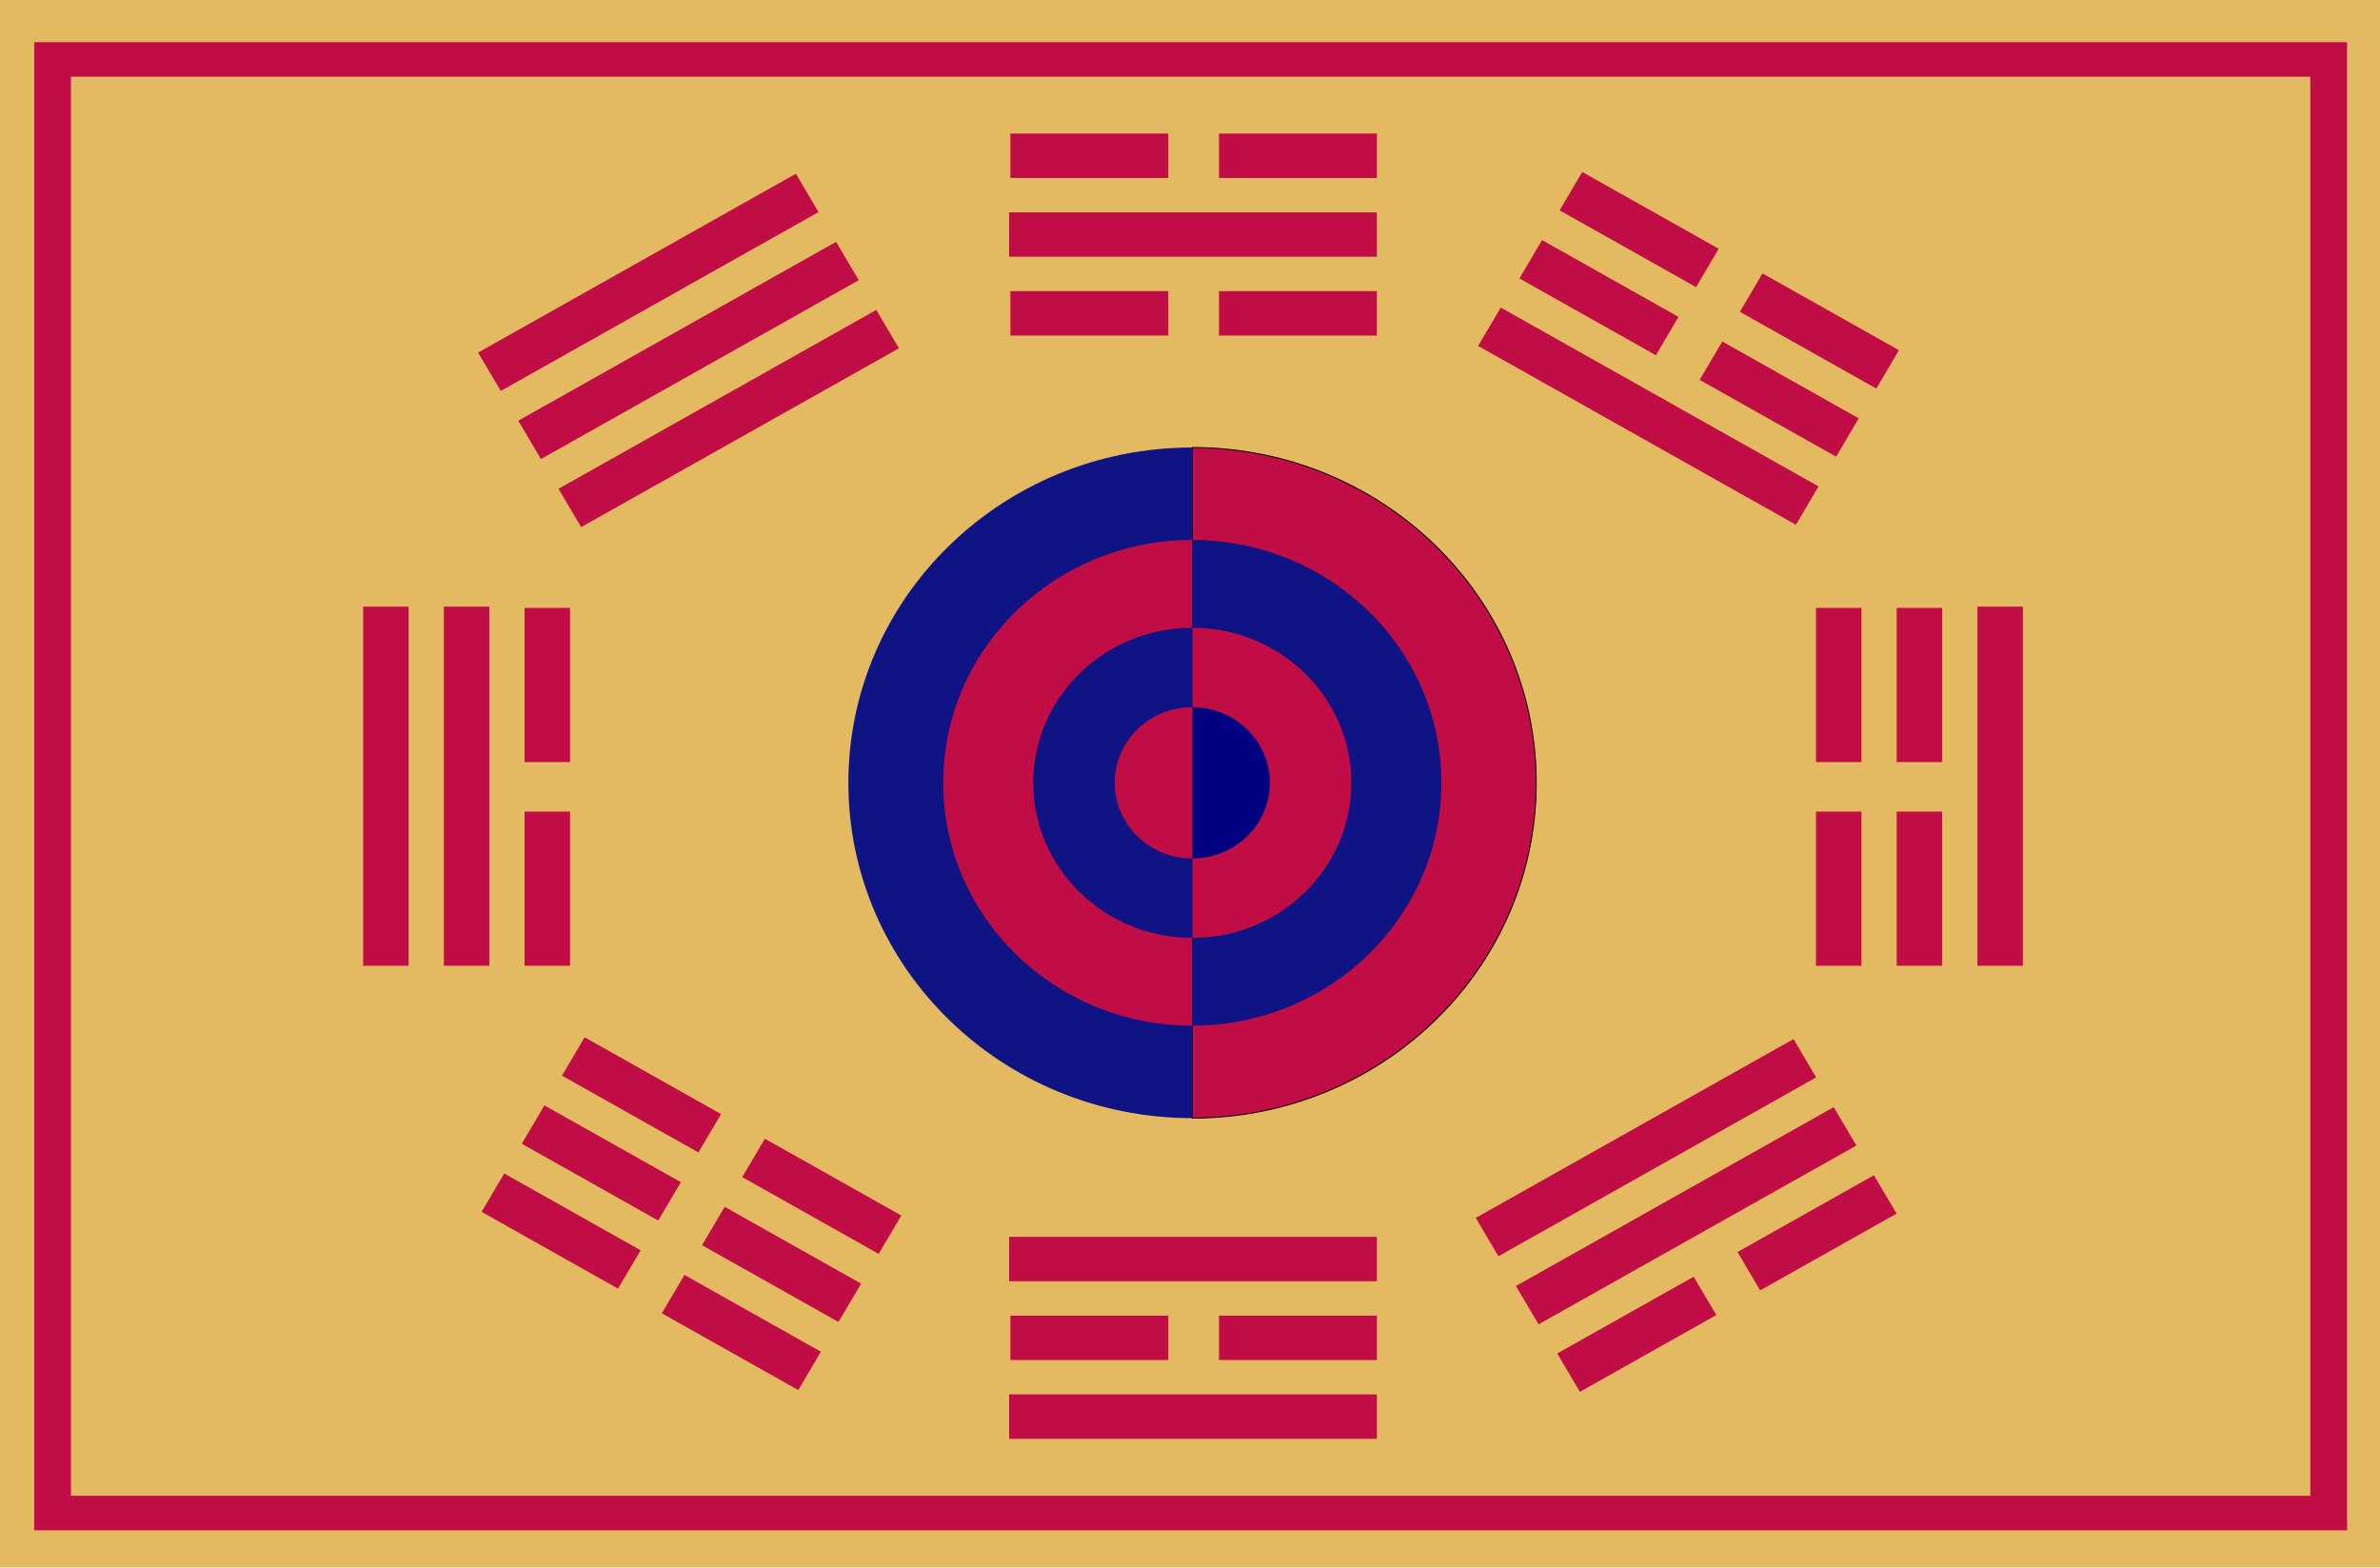 <?xml version="1.0" encoding="UTF-8" standalone="no"?>
<svg
   width="574.142"
   height="378.142"
   viewBox="0 0 151.908 100.05"
   version="1.1"
   id="svg170"
   sodipodi:docname="대한성상폐하몸기.svg"
   xml:space="preserve"
   inkscape:version="1.2.1 (9c6d41e4, 2022-07-14)"
   xmlns:inkscape="http://www.inkscape.org/namespaces/inkscape"
   xmlns:sodipodi="http://sodipodi.sourceforge.net/DTD/sodipodi-0.dtd"
   xmlns="http://www.w3.org/2000/svg"
   xmlns:svg="http://www.w3.org/2000/svg"><defs
     id="defs174"><clipPath
       id="a"><path
         d="M-1-1h758v758H-1z"
         id="path278" /></clipPath></defs><sodipodi:namedview
     id="namedview172"
     pagecolor="#ffffff"
     bordercolor="#000000"
     borderopacity="0.25"
     inkscape:showpageshadow="2"
     inkscape:pageopacity="0.0"
     inkscape:pagecheckerboard="0"
     inkscape:deskcolor="#d1d1d1"
     showgrid="false"
     inkscape:zoom="0.65753529"
     inkscape:cx="247.13503"
     inkscape:cy="160.44766"
     inkscape:window-width="1440"
     inkscape:window-height="797"
     inkscape:window-x="0"
     inkscape:window-y="25"
     inkscape:window-maximized="0"
     inkscape:current-layer="g301" /><rect
     style="fill:#e3ba62;fill-opacity:1;stroke-width:2.259"
     id="rect11144"
     width="151.908"
     height="100.05"
     x="0"
     y="0" /><path
     d="M 2.182,2.693 H 149.808 V 97.672 H 2.182 Z"
     style="fill:#c00d45;fill-opacity:1;stroke:none;stroke-width:0.254"
     id="path132" /><path
     d="M 4.527,4.897 H 147.461 V 95.468 H 4.527 Z"
     style="display:inline;fill:#e3ba62;fill-opacity:1;stroke:none;stroke-width:0.254"
     id="path134" /><g
     style="display:inline;fill:#c00d45;fill-opacity:1;stroke:none"
     id="g150"
     transform="matrix(0.972,0,0,0.949,2.182,2.693)"><path
       d="m 385.66,278.167 h 91.127 v 11.268 H 385.66 Z m 0.313,20 H 425.1 v 11.268 h -39.127 z m 51.687,0 h 39.127 v 11.268 H 437.66 Z m -51.687,-40 H 425.1 v 11.268 h -39.127 z m 51.687,0 h 39.127 v 11.268 H 437.66 Z"
       style="display:inline;fill:#c00d45;fill-opacity:1;stroke:none"
       transform="matrix(0.265,0,0,0.265,-38.18,-62.27)"
       id="path136" /><path
       d="m 378.55,-616.858 h 39.127 v 11.269 h -39.126 z m 51.687,0 h 39.127 v 11.269 h -39.127 z m -51.687,20 h 39.127 v 11.269 h -39.126 z m 51.687,0 h 39.127 v 11.269 h -39.127 z m -51.999,-40 h 91.126 v 11.269 h -91.126 z m 0,380 h 91.126 v 11.269 h -91.126 z m 0,20 h 91.126 v 11.269 h -91.126 z m 0.312,-40 h 39.127 v 11.269 h -39.126 z m 51.687,0 h 39.127 v 11.269 h -39.127 z"
       style="display:inline;fill:#c00d45;fill-opacity:1;stroke:none"
       transform="matrix(0,0.265,-0.265,0,-38.18,-62.27)"
       id="path138" /><path
       d="M 385.973,558.167 H 425.1 v 11.268 h -39.127 z m 51.687,0 h 39.127 v 11.268 H 437.66 Z m -52,20 h 91.127 v 11.268 H 385.66 Z m 0,-40 h 91.127 v 11.268 H 385.66 Z"
       style="display:inline;fill:#c00d45;fill-opacity:1;stroke:none"
       transform="matrix(0.265,0,0,0.265,-38.18,-62.27)"
       id="path140" /><path
       d="M 168.374,734.263 H 259.5 v 11.268 h -91.126 z m 0.313,20 h 39.126 v 11.268 h -39.126 z m 51.687,0 H 259.5 v 11.268 h -39.126 z m -52,-40 H 259.5 v 11.268 h -91.126 z"
       style="display:inline;fill:#c00d45;fill-opacity:1;stroke:none"
       transform="matrix(0.229,-0.132,0.132,0.229,-38.18,-62.27)"
       id="path142" /><path
       d="m 487.713,303.04 h 39.127 v 11.268 h -39.127 z m 51.687,0 h 39.127 v 11.268 H 539.4 Z m -51.687,20 h 39.127 v 11.268 h -39.127 z m 51.687,0 h 39.127 v 11.268 H 539.4 Z m -51.687,-40 h 39.127 v 11.268 h -39.127 z m 51.687,0 h 39.127 v 11.268 H 539.4 Z"
       style="display:inline;fill:#c00d45;fill-opacity:1;stroke:none"
       transform="matrix(0.229,0.132,-0.132,0.229,-38.18,-62.27)"
       id="path144" /><path
       d="m 63.6,419.737 h 91.126 v 11.269 H 63.6 Z m 0,20 h 91.126 v 11.269 H 63.6 Z m 0,-40 h 91.126 v 11.269 H 63.6 Z"
       style="display:inline;fill:#c00d45;fill-opacity:1;stroke:none"
       transform="matrix(0.229,-0.132,0.132,0.229,-38.18,-62.27)"
       id="path146" /><path
       d="m 592.488,-11.486 h 39.126 v 11.268 h -39.126 z m 51.687,0 H 683.3 v 11.268 h -39.126 z m -52,20 H 683.3 v 11.268 h -91.126 z m 0.313,-40 h 39.126 v 11.268 h -39.126 z m 51.687,0 H 683.3 v 11.268 h -39.126 z"
       style="display:inline;fill:#c00d45;fill-opacity:1;stroke:none"
       transform="matrix(0.229,0.132,-0.132,0.229,-38.18,-62.27)"
       id="path148" /></g><path
     fill="#ffd700"
     d="m 26.409,-46.16 c 0.163,-0.053 0.306,-0.166 0.456,-0.249 0.205,-0.112 0.423,-0.191 0.633,-0.29 -0.099,-0.367 -0.261,-0.723 -0.394,-1.078 -0.192,-0.513 -0.377,-1.029 -0.573,-1.54 -0.521,-1.364 -1.016,-2.739 -1.525,-4.107 l -0.506,-1.361 c -0.1,-0.269 -0.228,-0.542 -0.293,-0.821 -0.997,0.241 -1.966,-0.632 -1.966,-1.643 0,-0.708 0.482,-1.344 1.131,-1.574 1.036,-0.366 2.163,0.467 2.177,1.574 0.005,0.368 -0.134,0.737 -0.352,1.027 -0.135,0.18 -0.307,0.339 -0.509,0.436 0.819,2.14 1.572,4.307 2.4,6.443 0.218,0.561 0.424,1.129 0.63,1.694 a 59.094,59.909 0 0 0 0.19,0.513 c 0.026,0.068 0.044,0.162 0.096,0.215 0.07,0.07 0.197,0.013 0.279,-0.005 0.26,-0.056 0.525,-0.059 0.785,-0.108 v -9.627 c -0.253,-0.033 -0.494,-0.112 -0.709,-0.253 -0.183,-0.12 -0.35,-0.285 -0.476,-0.466 -0.622,-0.894 -0.182,-2.141 0.805,-2.521 0.198,-0.076 0.421,-0.106 0.633,-0.097 0.892,0.04 1.674,0.907 1.563,1.822 -0.055,0.455 -0.264,0.875 -0.626,1.158 -0.14,0.11 -0.289,0.2 -0.456,0.262 -0.083,0.031 -0.181,0.047 -0.199,0.149 -0.055,0.322 -0.004,0.697 -0.004,1.024 v 8.548 c 0.39,0.074 0.779,0.095 1.165,0.205 0.168,-0.364 0.283,-0.755 0.426,-1.13 0.394,-1.032 0.767,-2.072 1.155,-3.106 0.391,-1.043 0.777,-2.088 1.165,-3.132 0.179,-0.482 0.408,-0.967 0.544,-1.463 0.042,-0.154 -0.099,-0.211 -0.2,-0.294 -0.159,-0.132 -0.289,-0.297 -0.394,-0.476 -0.431,-0.737 -0.167,-1.724 0.52,-2.194 0.696,-0.477 1.656,-0.342 2.191,0.32 0.229,0.284 0.338,0.616 0.373,0.975 0.021,0.219 -0.019,0.463 -0.098,0.667 -0.186,0.481 -0.582,0.872 -1.073,1.022 -0.157,0.048 -0.343,0.08 -0.506,0.069 -0.108,-0.007 -0.239,-0.047 -0.303,0.068 -0.174,0.316 -0.265,0.71 -0.392,1.049 -0.263,0.701 -0.524,1.403 -0.785,2.105 l -1.469,3.953 c -0.216,0.581 -0.451,1.158 -0.648,1.746 0.29,0.1 0.592,0.248 0.836,0.436 0.183,-0.153 0.312,-0.397 0.453,-0.59 l 0.912,-1.258 c 0.945,-1.299 1.88,-2.606 2.83,-3.902 0.484,-0.66 0.987,-1.334 1.38,-2.054 0.465,-0.851 0.797,-1.787 0.957,-2.747 0.239,-1.437 0.085,-2.886 -0.378,-4.261 -0.45,-1.34 -1.243,-2.595 -2.228,-3.594 -2.098,-2.127 -4.993,-3.357 -7.976,-2.971 -4.697,0.608 -8.463,5.169 -8.256,9.953 0.035,0.806 0.166,1.596 0.428,2.362 0.165,0.483 0.362,0.981 0.636,1.412 0.145,0.228 0.344,0.427 0.507,0.642 0.234,0.307 0.446,0.632 0.666,0.95 0.961,1.392 1.947,2.761 2.934,4.133 0.473,0.657 1.016,1.287 1.44,1.977 m 7.115,1.258 c 0.184,-0.107 0.341,-0.261 0.506,-0.395 0.315,-0.255 0.625,-0.516 0.937,-0.775 0.875,-0.727 1.754,-1.451 2.633,-2.172 0.753,-0.617 1.502,-1.24 2.254,-1.859 0.203,-0.167 0.404,-0.336 0.608,-0.503 0.085,-0.07 0.23,-0.149 0.275,-0.254 0.047,-0.11 -0.065,-0.276 -0.094,-0.383 -0.061,-0.224 -0.083,-0.488 -0.043,-0.719 0.046,-0.261 0.148,-0.506 0.304,-0.719 0.139,-0.189 0.313,-0.356 0.52,-0.468 0.471,-0.254 1.004,-0.289 1.494,-0.063 0.792,0.364 1.187,1.366 0.828,2.174 -0.317,0.712 -1.101,1.164 -1.866,0.978 -0.198,-0.048 -0.388,-0.128 -0.557,-0.243 -0.074,-0.05 -0.157,-0.142 -0.253,-0.104 -0.164,0.063 -0.32,0.249 -0.456,0.36 -0.357,0.29 -0.707,0.588 -1.064,0.878 -1.231,1 -2.44,2.029 -3.672,3.029 -0.467,0.379 -0.93,0.765 -1.393,1.149 -0.126,0.105 -0.252,0.21 -0.38,0.314 -0.069,0.056 -0.164,0.112 -0.211,0.189 -0.053,0.086 0.014,0.175 0.053,0.252 0.068,0.135 0.139,0.271 0.198,0.411 0.036,0.086 0.06,0.199 0.118,0.274 0.052,0.067 0.128,0.039 0.197,0.017 0.161,-0.051 0.321,-0.108 0.481,-0.162 l 2.026,-0.685 c 1.41,-0.477 2.818,-0.961 4.229,-1.438 l 1.367,-0.462 c 0.217,-0.073 0.48,-0.122 0.68,-0.234 0.098,-0.055 0.057,-0.168 0.055,-0.262 -0.005,-0.223 0.009,-0.428 0.076,-0.642 0.22,-0.699 0.963,-1.237 1.696,-1.148 0.285,0.035 0.545,0.121 0.785,0.284 0.198,0.135 0.379,0.319 0.498,0.53 0.252,0.445 0.315,0.982 0.124,1.463 -0.356,0.893 -1.472,1.357 -2.318,0.861 -0.258,-0.151 -0.46,-0.361 -0.633,-0.604 -0.522,0.122 -1.036,0.342 -1.545,0.513 l -2.937,0.993 c -0.997,0.337 -1.991,0.681 -2.988,1.018 -0.535,0.181 -1.105,0.325 -1.621,0.556 0.079,0.387 0.149,0.785 0.152,1.181 1.148,0 2.298,0.076 3.444,0.127 2.025,0.09 4.052,0.144 6.077,0.232 0.077,-0.895 1.074,-1.499 1.899,-1.349 0.916,0.167 1.521,1.102 1.325,2.016 -0.189,0.885 -1.12,1.471 -1.983,1.26 -0.419,-0.102 -0.8,-0.374 -1.026,-0.747 -0.082,-0.135 -0.143,-0.284 -0.188,-0.436 -0.03,-0.1 -0.038,-0.196 -0.154,-0.222 -0.178,-0.04 -0.375,0.004 -0.556,-0.013 -0.655,-0.063 -1.318,-0.044 -1.975,-0.074 -1.645,-0.073 -3.292,-0.13 -4.938,-0.203 -0.447,-0.02 -0.895,-0.032 -1.342,-0.051 -0.202,-0.009 -0.409,0.021 -0.608,-0.027 -0.025,0.321 -0.126,0.632 -0.152,0.95 0.35,0.082 0.697,0.219 1.038,0.334 0.48,0.16 0.963,0.312 1.443,0.471 1.272,0.42 2.551,0.82 3.824,1.241 1.001,0.331 1.997,0.693 3.039,0.87 1.689,0.287 3.481,0.012 5.014,-0.766 3.994,-2.024 6.451,-7.313 4.92,-11.673 -0.963,-2.742 -3.197,-4.808 -5.857,-5.816 -3.076,-1.166 -6.69,-0.738 -9.167,1.534 -0.524,0.48 -0.908,1.04 -1.321,1.613 -0.567,0.788 -1.12,1.585 -1.668,2.387 -0.727,1.064 -1.464,2.122 -2.195,3.183 -0.183,0.265 -0.365,0.531 -0.549,0.796 -0.059,0.084 -0.198,0.223 -0.189,0.333 0.009,0.103 0.159,0.192 0.225,0.257 0.203,0.201 0.381,0.417 0.557,0.641 m -9.445,3.363 c -0.648,0 -1.302,0.047 -1.95,0.076 -1.485,0.066 -2.972,0.064 -4.457,0.13 -1.053,0.047 -2.11,0.102 -3.165,0.102 -0.078,0.97 -1.123,1.635 -2.026,1.392 -0.79,-0.212 -1.294,-0.963 -1.238,-1.777 0.061,-0.902 0.961,-1.644 1.846,-1.503 0.453,0.072 0.855,0.304 1.127,0.682 0.103,0.142 0.178,0.295 0.232,0.462 0.027,0.084 0.038,0.184 0.138,0.202 0.286,0.051 0.597,-0.018 0.884,-0.022 0.76,-0.009 1.52,-0.042 2.279,-0.076 1.223,-0.054 2.448,-0.05 3.672,-0.105 0.892,-0.04 1.792,-0.099 2.684,-0.102 1.8e-4,-0.337 0.069,-0.676 0.152,-1.001 -0.276,-0.065 -0.543,-0.179 -0.81,-0.274 -0.438,-0.154 -0.877,-0.305 -1.317,-0.454 -1.522,-0.514 -3.043,-1.033 -4.558,-1.566 -0.539,-0.19 -1.079,-0.381 -1.621,-0.564 -0.244,-0.083 -0.506,-0.21 -0.76,-0.253 -0.13,-0.022 -0.169,0.092 -0.231,0.184 -0.101,0.153 -0.232,0.289 -0.377,0.398 -0.437,0.33 -1.002,0.437 -1.519,0.251 -0.213,-0.076 -0.414,-0.197 -0.582,-0.349 -0.824,-0.745 -0.641,-2.065 0.253,-2.654 0.186,-0.122 0.411,-0.213 0.633,-0.236 0.738,-0.075 1.431,0.303 1.739,0.997 0.077,0.174 0.125,0.373 0.134,0.565 0.006,0.124 -0.03,0.263 0.104,0.324 0.224,0.101 0.475,0.162 0.708,0.241 0.414,0.14 0.827,0.287 1.241,0.428 1.225,0.418 2.448,0.844 3.672,1.267 0.785,0.271 1.568,0.547 2.355,0.813 0.361,0.122 0.736,0.311 1.114,0.368 0.059,-0.25 0.193,-0.497 0.319,-0.719 0.045,-0.079 0.159,-0.211 0.13,-0.308 -0.021,-0.068 -0.093,-0.117 -0.144,-0.161 -0.125,-0.107 -0.254,-0.21 -0.38,-0.317 -0.479,-0.404 -0.962,-0.802 -1.443,-1.202 -1.142,-0.949 -2.277,-1.905 -3.418,-2.853 -0.65,-0.54 -1.316,-1.068 -1.95,-1.628 -0.159,0.106 -0.306,0.22 -0.481,0.3 -0.354,0.162 -0.772,0.173 -1.139,0.05 -0.192,-0.064 -0.377,-0.167 -0.532,-0.297 -0.825,-0.69 -0.792,-1.968 0.051,-2.629 0.713,-0.56 1.777,-0.385 2.31,0.342 0.24,0.327 0.359,0.749 0.319,1.155 -0.015,0.155 -0.056,0.318 -0.113,0.462 -0.033,0.084 -0.089,0.166 -0.025,0.249 0.162,0.212 0.446,0.377 0.649,0.549 0.504,0.425 1.012,0.845 1.519,1.267 1.133,0.942 2.264,1.886 3.393,2.832 0.572,0.479 1.176,0.934 1.722,1.444 0.179,-0.131 0.325,-0.328 0.481,-0.488 0.053,-0.054 0.144,-0.123 0.148,-0.205 0.004,-0.087 -0.094,-0.19 -0.141,-0.257 -0.136,-0.197 -0.271,-0.395 -0.409,-0.59 -0.525,-0.748 -1.037,-1.506 -1.555,-2.259 -0.813,-1.18 -1.651,-2.34 -2.503,-3.491 -0.393,-0.532 -0.711,-1.13 -1.187,-1.591 -1.266,-1.227 -2.899,-1.988 -4.634,-2.201 -2.78,-0.342 -5.708,0.65 -7.875,2.411 -1.06,0.861 -1.99,1.963 -2.495,3.255 -0.406,1.037 -0.545,2.18 -0.518,3.286 0.106,4.383 3.138,8.829 7.521,9.718 1.027,0.208 2.115,0.202 3.14,-0.02 0.742,-0.16 1.455,-0.434 2.178,-0.661 1.693,-0.533 3.372,-1.11 5.064,-1.643 0.431,-0.136 0.859,-0.286 1.291,-0.419 0.12,-0.037 0.408,-0.072 0.479,-0.186 0.049,-0.078 -0.015,-0.236 -0.03,-0.321 -0.047,-0.27 -0.089,-0.547 -0.095,-0.821 m 4.786,-4.892 c -0.779,0.105 -1.493,0.347 -2.152,0.787 -0.477,0.318 -0.881,0.735 -1.212,1.205 -0.306,0.434 -0.53,0.925 -0.673,1.438 -0.492,1.768 0.09,3.729 1.479,4.918 0.594,0.508 1.297,0.84 2.051,1.015 0.502,0.117 1.035,0.129 1.545,0.067 0.677,-0.083 1.351,-0.317 1.924,-0.694 0.487,-0.321 0.931,-0.719 1.272,-1.198 1.2,-1.682 1.205,-4.01 -0.035,-5.673 -0.28,-0.376 -0.626,-0.732 -1.01,-1 -0.473,-0.331 -0.987,-0.584 -1.545,-0.729 -0.522,-0.136 -1.108,-0.206 -1.646,-0.134 m 5.267,6.843 c -0.11,0.389 -0.435,0.679 -0.557,1.053 1.736,1.187 3.514,2.314 5.267,3.474 0.574,0.38 1.152,0.753 1.722,1.138 0.184,0.125 0.372,0.243 0.557,0.368 0.11,0.074 0.23,0.176 0.354,0.223 0.109,0.041 0.178,-0.05 0.253,-0.115 0.125,-0.108 0.279,-0.187 0.43,-0.25 0.403,-0.165 0.842,-0.139 1.241,0.026 0.855,0.354 1.254,1.475 0.813,2.299 -0.463,0.863 -1.569,1.177 -2.383,0.623 -0.208,-0.142 -0.374,-0.33 -0.505,-0.546 -0.122,-0.199 -0.193,-0.436 -0.222,-0.667 -0.039,-0.302 0.038,-0.594 0.145,-0.873 -0.826,-0.565 -1.673,-1.1 -2.507,-1.652 -1.172,-0.776 -2.337,-1.565 -3.52,-2.326 a 76.843,77.902 0 0 1 -1.443,-0.951 c -0.125,-0.085 -0.254,-0.165 -0.38,-0.248 -0.049,-0.033 -0.112,-0.088 -0.175,-0.083 -0.083,0.007 -0.15,0.121 -0.205,0.175 -0.17,0.164 -0.355,0.309 -0.532,0.464 0.381,0.626 0.864,1.205 1.294,1.797 0.938,1.29 1.867,2.586 2.805,3.876 0.317,0.436 0.63,0.875 0.949,1.309 0.236,0.32 0.492,0.637 0.7,0.975 0.5,-0.265 1.083,-0.319 1.595,-0.043 1.108,0.598 1.186,2.236 0.101,2.906 -0.792,0.489 -1.869,0.211 -2.31,-0.63 -0.209,-0.398 -0.254,-0.852 -0.124,-1.284 0.044,-0.147 0.106,-0.283 0.189,-0.411 0.058,-0.089 0.133,-0.172 0.084,-0.282 -0.113,-0.255 -0.351,-0.492 -0.513,-0.719 -0.392,-0.551 -0.79,-1.098 -1.191,-1.643 -0.864,-1.173 -1.707,-2.364 -2.564,-3.543 -0.48,-0.66 -1.019,-1.307 -1.446,-2.002 -0.34,0.149 -0.651,0.362 -1.013,0.462 0.577,2.06 1.145,4.123 1.711,6.187 0.178,0.651 0.364,1.299 0.539,1.951 0.12,0.45 0.219,0.925 0.384,1.361 0.906,-0.17 1.785,0.643 1.846,1.54 0.053,0.78 -0.473,1.518 -1.213,1.726 -0.941,0.265 -1.943,-0.406 -2.069,-1.393 -0.061,-0.479 0.086,-0.941 0.388,-1.309 0.096,-0.117 0.213,-0.218 0.339,-0.302 0.071,-0.047 0.166,-0.087 0.165,-0.187 -8.3e-4,-0.1 -0.052,-0.211 -0.079,-0.307 l -0.177,-0.642 c -0.19,-0.694 -0.381,-1.387 -0.575,-2.079 -0.597,-2.128 -1.169,-4.263 -1.765,-6.392 -0.275,0.072 -0.577,0.126 -0.861,0.128 v 6.726 c 0,0.815 -0.053,1.651 0.003,2.464 0.066,0.983 0.255,1.957 0.617,2.875 0.251,0.636 0.583,1.243 0.98,1.797 2.309,3.223 6.792,4.388 10.479,3.322 1.211,-0.35 2.39,-0.916 3.342,-1.764 2.108,-1.874 2.928,-4.838 2.862,-7.591 -0.025,-1.034 -0.183,-2.07 -0.507,-3.055 -0.48,-1.46 -1.257,-2.818 -2.406,-3.843 -0.493,-0.44 -1.052,-0.831 -1.646,-1.117 -0.919,-0.441 -1.919,-0.691 -2.887,-0.996 -2.126,-0.67 -4.264,-1.304 -6.381,-2.002 m -5.216,3.183 c -0.38,-0.031 -0.742,-0.128 -1.114,-0.205 -0.204,0.648 -0.358,1.318 -0.529,1.977 -0.267,1.028 -0.543,2.054 -0.817,3.081 -0.269,1.009 -0.541,2.018 -0.804,3.029 -0.117,0.453 -0.264,0.902 -0.357,1.361 0.475,0.284 0.856,0.707 0.93,1.284 0.15,1.168 -0.947,2.148 -2.069,1.844 -1.2,-0.324 -1.589,-1.869 -0.755,-2.767 0.375,-0.404 0.864,-0.514 1.388,-0.514 0.181,-0.888 0.459,-1.771 0.698,-2.644 0.388,-1.417 0.75,-2.842 1.129,-4.261 l 0.456,-1.72 c 0.076,-0.286 0.182,-0.58 0.224,-0.873 -0.28,-0.082 -0.58,-0.258 -0.81,-0.436 -0.118,0.098 -0.201,0.234 -0.289,0.359 l -0.438,0.616 c -0.434,0.618 -0.874,1.231 -1.309,1.848 a 906.699,919.2 0 0 1 -2.456,3.466 c -0.268,0.376 -0.536,0.752 -0.803,1.13 -0.129,0.182 -0.292,0.366 -0.394,0.565 -0.06,0.118 0.034,0.194 0.102,0.282 0.12,0.156 0.224,0.326 0.286,0.513 0.222,0.669 8.4e-4,1.423 -0.548,1.861 -0.991,0.791 -2.453,0.146 -2.644,-1.091 -0.031,-0.203 -0.02,-0.417 0.029,-0.616 0.048,-0.193 0.123,-0.375 0.235,-0.539 0.282,-0.412 0.739,-0.707 1.24,-0.742 0.19,-0.014 0.373,0.011 0.557,0.059 0.107,0.028 0.202,0.078 0.291,-0.014 0.105,-0.11 0.186,-0.257 0.274,-0.381 l 0.492,-0.693 c 0.482,-0.686 0.965,-1.373 1.455,-2.054 0.735,-1.022 1.454,-2.055 2.185,-3.081 0.274,-0.385 0.549,-0.769 0.821,-1.155 0.155,-0.219 0.328,-0.434 0.459,-0.667 -0.203,-0.143 -0.387,-0.328 -0.553,-0.513 -0.064,-0.072 -0.146,-0.216 -0.258,-0.201 -0.072,0.009 -0.144,0.076 -0.203,0.116 l -0.43,0.291 -1.519,1.027 c -1.332,0.901 -2.668,1.795 -4.001,2.695 l -1.241,0.839 c -0.19,0.128 -0.441,0.247 -0.599,0.413 -0.08,0.084 -0.021,0.193 0.006,0.289 0.058,0.205 0.07,0.404 0.06,0.616 -0.031,0.711 -0.619,1.341 -1.29,1.489 -1.066,0.234 -2.105,-0.691 -1.996,-1.797 0.025,-0.254 0.118,-0.503 0.251,-0.719 0.114,-0.186 0.277,-0.36 0.454,-0.487 0.421,-0.301 0.982,-0.389 1.469,-0.214 0.171,0.061 0.338,0.153 0.481,0.265 0.087,0.068 0.164,0.153 0.279,0.098 0.239,-0.115 0.463,-0.309 0.684,-0.458 l 1.393,-0.941 c 1.291,-0.871 2.584,-1.738 3.874,-2.61 0.676,-0.457 1.341,-0.977 2.051,-1.378 -0.117,-0.275 -0.297,-0.514 -0.405,-0.796 -0.513,0.12 -1.018,0.331 -1.519,0.496 -0.978,0.323 -1.955,0.657 -2.937,0.966 -0.949,0.299 -1.891,0.621 -2.836,0.933 -0.63,0.208 -1.278,0.391 -1.874,0.691 -1.388,0.699 -2.594,1.653 -3.461,2.971 -0.804,1.222 -1.294,2.671 -1.428,4.133 -0.321,3.496 1.044,7.315 4.079,9.231 1.2,0.757 2.58,1.097 3.976,1.194 0.738,0.051 1.471,0.009 2.203,-0.098 3.3,-0.482 6.727,-2.534 7.866,-5.86 0.256,-0.746 0.404,-1.522 0.438,-2.31 0.018,-0.412 -0.014,-0.822 -0.024,-1.232 -0.014,-0.574 3e-5,-1.147 -0.025,-1.72 -0.022,-0.504 0.011,-1.01 -9.7e-4,-1.515 -0.038,-1.573 -0.075,-3.149 -0.075,-4.723 m -13.927,-0.513 0.025,0.026 z"
     id="path4998"
     style="fill:#c00d45;fill-opacity:1;stroke-width:0.025" /><g
     style="overflow:hidden"
     id="g15219"
     transform="matrix(0.059,0,0,0.058,53.726,27.981)"><g
       fill-rule="evenodd"
       clip-path="url(#a)"
       transform="translate(1,1)"
       id="g301"><path
         fill="#c00d45"
         d="m 378.236,9.021 c 205.487,0 372.066,165.198 372.066,368.981 0,203.782 -166.579,368.979 -372.066,368.979 V 378.001 Z"
         id="path285"
         style="overflow:hidden;stroke:#000000;stroke-width:1.032;stroke-opacity:1" /><path
         fill="#F0AD73"
         d="M 378.236,746.979 C 172.75,746.979 6.17,581.782 6.17,378 6.17,174.217 172.75,9.021 378.236,9.021"
         id="path287"
         style="overflow:hidden;fill:#0f1383;fill-opacity:1;stroke-width:1.032" /><path
         fill="#c00d45"
         d="m 378.241,645.227 c -148.82,0 -269.463,-119.642 -269.463,-267.229 0,-147.586 120.643,-267.227 269.463,-267.227"
         id="path289"
         style="overflow:hidden;stroke-width:1.032" /><path
         fill="#F0AD73"
         d="m 378.231,110.771 c 148.82,0 269.463,119.642 269.463,267.227 0,147.587 -120.643,267.229 -269.463,267.229 V 377.999 Z"
         id="path291"
         style="overflow:hidden;fill:#0f1383;fill-opacity:1;stroke-width:1.032" /><path
         fill="#c00d45"
         d="m 378.226,207.385 c 95.017,0 172.043,76.387 172.043,170.614 0,94.229 -77.026,170.615 -172.043,170.615 v -170.615 z"
         id="path293"
         style="overflow:hidden;stroke-width:1.032" /><path
         fill="#F0AD73"
         d="m 378.226,548.614 c -95.017,0 -172.042,-76.387 -172.042,-170.615 0,-94.228 77.025,-170.614 172.042,-170.614 v 170.614 z"
         id="path295"
         style="overflow:hidden;fill:#0f1383;fill-opacity:1;stroke-width:1.032" /><path
         fill="#F0AD73"
         d="m 378.221,294.747 c 46.364,0 83.949,37.273 83.949,83.253 0,45.979 -37.585,83.251 -83.949,83.251 V 378 Z"
         id="path297"
         style="overflow:hidden;fill:#000080;fill-opacity:1;stroke-width:1.032" /><path
         fill="#c00d45"
         d="m 378.25,461.251 c -46.363,0 -83.948,-37.272 -83.948,-83.251 0,-45.98 37.585,-83.253 83.948,-83.253"
         id="path299"
         style="overflow:hidden;stroke-width:1.032" /></g></g></svg>
